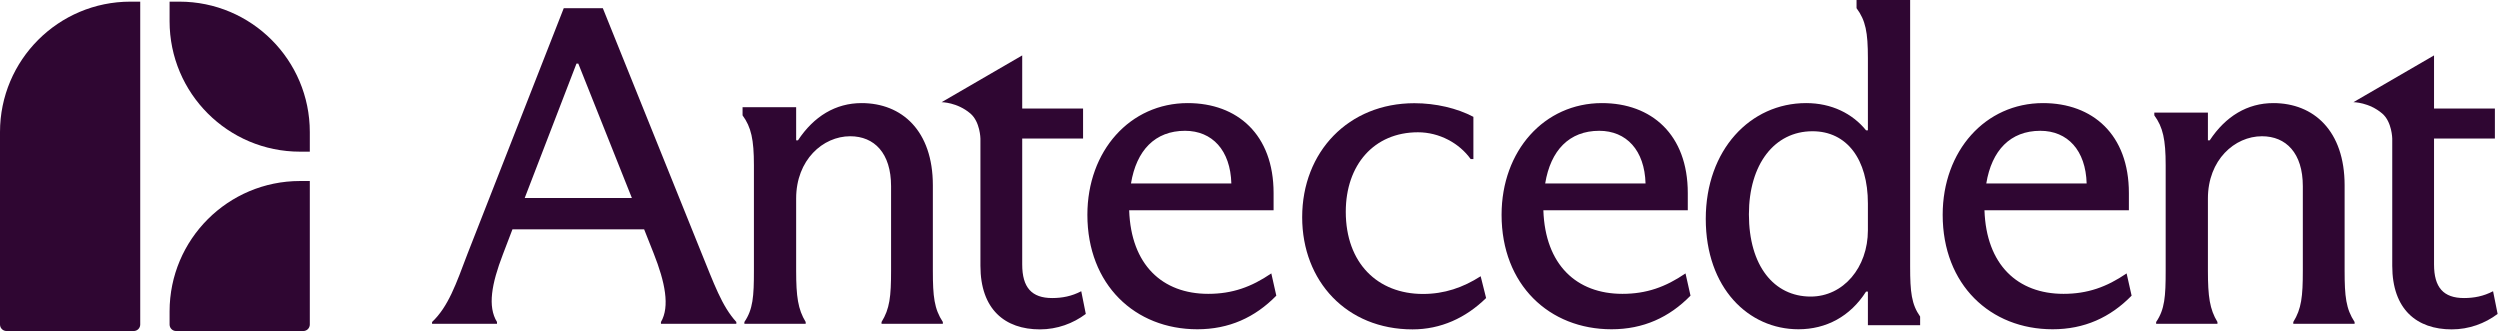 <svg xmlns="http://www.w3.org/2000/svg" width="759" height="101" viewBox="0 0 759 101" fill="none">
<path d="M228.889 82.179C228.889 90.038 228.613 93.899 225.993 97.759V98.311H244.607V97.759C242.263 93.899 241.712 90.038 241.712 82.179V60.255C241.712 48.535 249.847 41.365 258.12 41.365C265.428 41.365 270.529 46.467 270.529 56.532V82.179C270.529 90.038 270.116 93.761 267.634 97.759V98.311H286.248V97.759C283.628 93.761 283.215 90.038 283.215 82.179V56.257C283.215 39.711 273.839 31.3 261.567 31.3C253.708 31.3 247.089 35.298 242.263 42.606H241.712V32.541H225.442V35.023C228.061 38.608 228.889 42.33 228.889 50.19V82.179ZM285.869 31.024C285.869 31.024 290.591 31.024 294.624 34.471C297.589 37.022 297.658 42.089 297.658 42.089V80.696C297.658 93.933 305.104 100 315.721 100C320.96 100 325.786 98.207 329.647 95.312L328.268 88.418C325.372 89.934 322.477 90.486 319.443 90.486C313.239 90.486 310.343 87.315 310.343 80.283V42.055H328.819V32.954H310.343V16.822L285.869 31.024ZM385.972 83.006C379.905 87.142 374.114 89.211 366.806 89.211C352.88 89.211 343.366 80.386 342.815 63.84H386.661V58.601C386.661 40.814 375.631 31.3 360.602 31.3C343.09 31.3 330.129 45.778 330.129 65.219C330.129 86.453 344.607 99.966 363.497 99.966C373.149 99.966 381.008 96.381 387.489 89.762L385.972 83.006ZM359.774 39.711C368.047 39.711 373.563 45.64 373.838 55.705H343.366C345.021 45.64 350.674 39.711 359.774 39.711ZM511.721 83.006C505.655 87.142 499.863 89.211 492.556 89.211C478.629 89.211 469.116 80.386 468.564 63.84H512.411V58.601C512.411 40.814 501.38 31.3 486.351 31.3C468.84 31.3 455.879 45.778 455.879 65.219C455.879 86.453 470.356 99.966 489.246 99.966C498.898 99.966 506.758 96.381 513.238 89.762L511.721 83.006ZM485.524 39.711C493.797 39.711 499.312 45.64 499.588 55.705H469.116C470.77 45.64 476.423 39.711 485.524 39.711ZM645.64 83.006C639.573 87.142 633.782 89.211 626.475 89.211C612.548 89.211 603.034 80.386 602.483 63.84H646.33V58.601C646.33 40.814 635.299 31.3 620.27 31.3C602.759 31.3 589.798 45.778 589.798 65.219C589.798 86.453 604.275 99.966 623.165 99.966C632.817 99.966 640.677 96.381 647.157 89.762L645.64 83.006ZM619.443 39.711C627.715 39.711 633.231 45.64 633.507 55.705H603.034C604.689 45.64 610.342 39.711 619.443 39.711ZM657.498 82.179C657.498 90.038 657.223 93.899 654.603 97.759V98.311H673.217V97.759C670.873 93.899 670.321 90.038 670.321 82.179V60.255C670.321 48.535 678.456 41.365 686.729 41.365C694.037 41.365 699.139 46.467 699.139 56.532V82.179C699.139 90.038 698.725 93.761 696.243 97.759V98.311H714.858V97.759C712.238 93.761 711.824 90.038 711.824 82.179V56.257C711.824 39.711 702.448 31.3 690.177 31.3C682.317 31.3 675.699 35.298 670.873 42.606H670.321V34.195H654.051V35.023C656.671 38.608 657.498 42.33 657.498 50.19V82.179Z" fill="#2f0632"/>
<path d="M714.498 31.024C714.498 31.024 719.221 31.024 723.254 34.471C726.218 37.022 726.287 42.089 726.287 42.089V80.696C726.287 93.933 733.733 100 744.35 100C749.589 100 754.415 98.207 758.276 95.312L756.897 88.418C754.002 89.934 751.106 90.486 748.073 90.486C741.868 90.486 738.972 87.315 738.972 80.283V42.055H757.449V32.954H738.972V16.822L714.498 31.024Z" fill="#2f0632"/>
<path d="M428.846 100C437.395 100 444.979 96.553 451.183 90.486L449.529 83.868C444.151 87.315 438.498 89.245 432.018 89.245C418.229 89.245 408.578 79.869 408.578 64.288C408.578 50.086 417.126 40.159 430.501 40.159C436.982 40.159 443.048 43.468 446.495 48.294H447.323V35.471C442.359 32.851 435.878 31.334 429.398 31.334C409.405 31.334 395.341 46.088 395.341 65.943C395.341 85.384 408.853 100 428.846 100Z" fill="#2f0632"/>
<path d="M183.016 2.482H171.158L141.927 77.076C138.48 86.177 136.136 93.071 131.172 97.759V98.311H150.889V97.759C147.994 93.071 149.235 86.177 152.682 77.214L155.577 69.631H195.564L198.459 76.939C201.906 85.625 203.423 93.071 200.665 97.759V98.311H223.554V97.759C219.142 92.933 216.797 86.177 212.799 76.387L183.016 2.482ZM175.019 19.303H175.57L191.841 60.117H159.3L175.019 19.303Z" fill="#2f0632"/>
<path d="M545.998 99.965C554.409 99.965 561.717 96.105 566.543 88.521H567.094V98.724H582.951V96.105C580.331 92.382 579.917 88.659 579.917 80.937V0H563.647V2.482C566.405 6.205 567.094 9.79 567.094 17.649V39.572H566.543C562.406 34.471 556.064 31.299 548.342 31.299C531.383 31.299 517.87 45.501 517.87 66.46C517.87 87.418 530.831 99.965 545.998 99.965ZM549.721 90.038C538.553 90.038 530.969 80.662 530.969 65.081C530.969 49.914 538.69 39.848 550.273 39.848C560.752 39.848 567.094 48.397 567.094 61.772V69.907C567.094 81.213 559.649 90.038 549.721 90.038Z" fill="#2f0632"/>
<path d="M0 40.104C0 18.231 17.731 0.5 39.604 0.5H42.574V98.52C42.574 99.613 41.688 100.5 40.594 100.5H1.98C0.887 100.5 0 99.613 0 98.52V40.104Z" fill="#2f0632"/>
<path d="M51.485 0.5H54.455C76.328 0.5 94.059 18.231 94.059 40.104V46.045H91.089C69.216 46.045 51.485 28.313 51.485 6.441V0.5Z" fill="#2f0632"/>
<path d="M51.485 94.559C51.485 72.687 69.216 54.955 91.089 54.955H94.059V98.52C94.059 99.613 93.173 100.5 92.079 100.5H53.465C52.372 100.5 51.485 99.613 51.485 98.52V94.559Z" fill="#2f0632"/>
</svg>